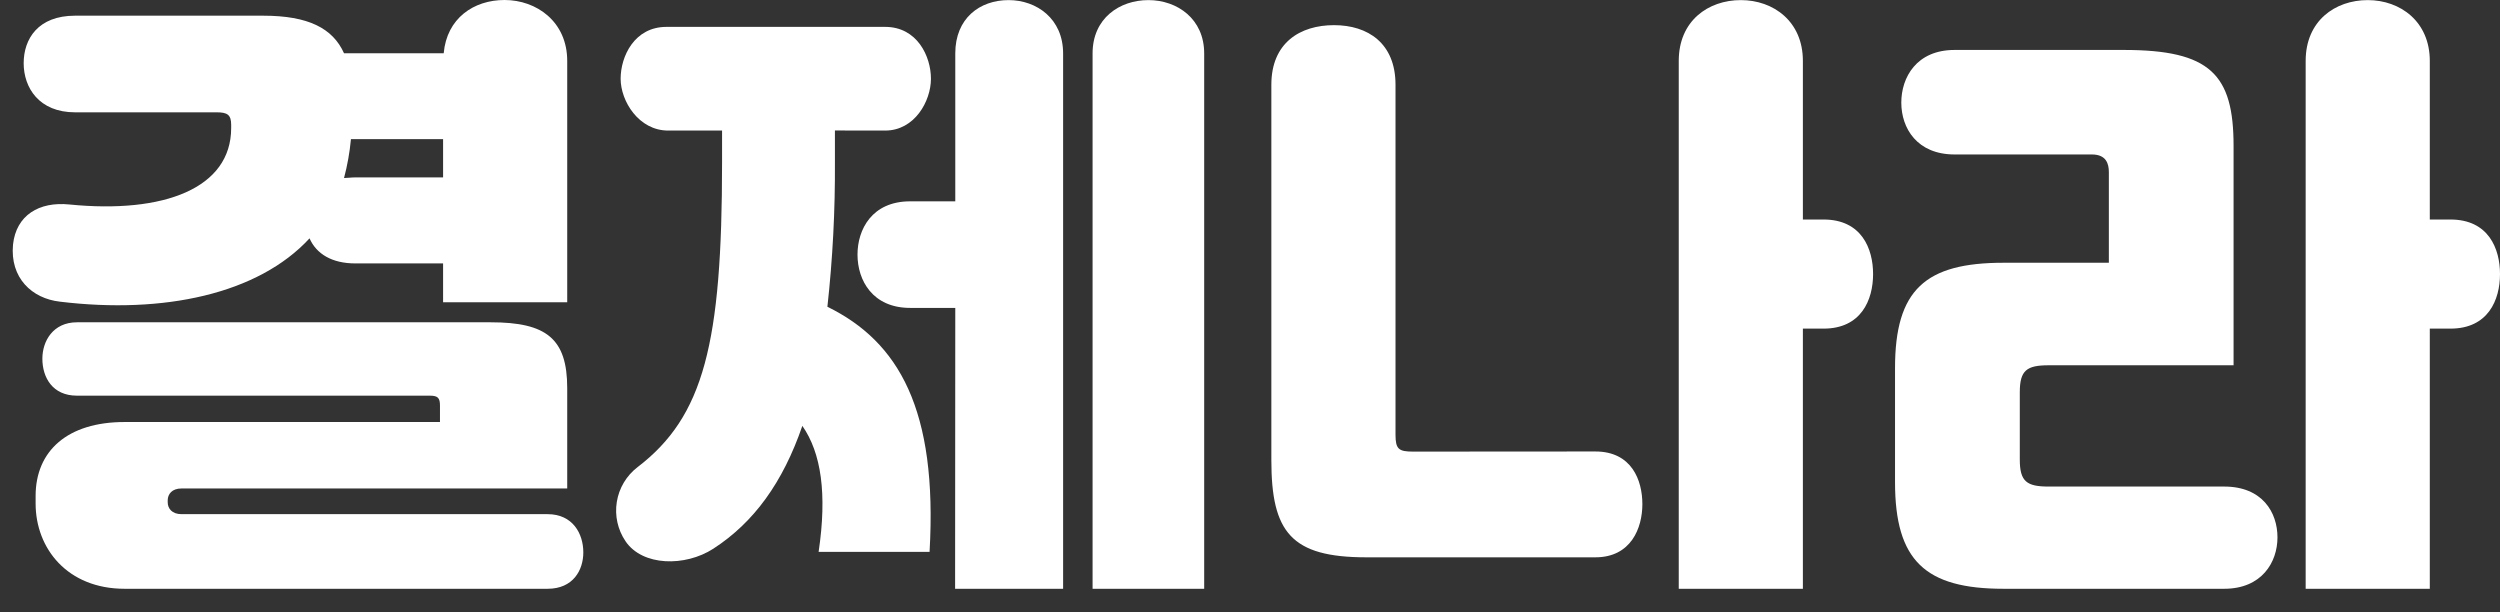 <svg width="98" height="24" viewBox="0 0 98 24" fill="none" xmlns="http://www.w3.org/2000/svg">
<rect x="0" y="0" width="98" height="24" fill="#333333" stroke="none"/>
<g clip-path="url(#clip0_223_1481)">
<path d="M4.884 23.08C2.649 23.08 1.396 21.507 1.396 19.737V19.442C1.396 17.672 2.649 16.543 4.884 16.543H17.247V15.903C17.247 15.608 17.174 15.51 16.854 15.51H3.016C2.058 15.51 1.661 14.797 1.661 14.06C1.661 13.372 2.08 12.634 3.016 12.634H19.237C21.424 12.634 22.235 13.274 22.235 15.215V19.148H7.115C6.745 19.148 6.574 19.368 6.574 19.615V19.688C6.574 19.933 6.744 20.155 7.115 20.155H21.466C22.45 20.155 22.866 20.917 22.866 21.654C22.866 22.341 22.474 23.08 21.466 23.08H4.884Z" fill="white"/>
<path d="M19.777 0C18.573 0 17.516 0.713 17.393 2.088H13.486C13.044 1.106 12.085 0.615 10.315 0.615H2.943C1.494 0.615 0.928 1.523 0.928 2.478C0.928 3.433 1.526 4.403 2.943 4.403H8.496C8.915 4.403 9.062 4.501 9.062 4.894V5.018C9.062 7.377 6.432 8.385 2.721 8.016C1.536 7.894 0.633 8.434 0.51 9.589C0.388 10.891 1.248 11.703 2.354 11.826C6.408 12.317 10.119 11.53 12.134 9.343C12.405 9.958 13.018 10.326 13.928 10.326H17.369V11.85H22.235V2.386C22.235 0.847 21.03 0 19.777 0ZM17.369 6.954H13.928C13.758 6.954 13.609 6.979 13.486 6.979C13.618 6.48 13.709 5.97 13.757 5.455H17.369V6.954Z" fill="white"/>
<path d="M32.729 5.115V6.344C32.74 8.242 32.642 10.139 32.434 12.025C35.235 13.4 36.759 16.055 36.439 21.632H32.09C32.429 19.348 32.188 17.75 31.452 16.694C30.69 18.906 29.558 20.477 27.961 21.51C26.855 22.223 25.184 22.198 24.52 21.216C24.214 20.764 24.092 20.212 24.179 19.673C24.266 19.134 24.555 18.649 24.987 18.316C27.592 16.325 28.305 13.474 28.305 6.372V5.118H26.192C25.037 5.118 24.329 3.963 24.329 3.086C24.329 2.209 24.87 1.054 26.124 1.054H34.7C35.953 1.054 36.493 2.209 36.493 3.086C36.493 3.963 35.855 5.118 34.7 5.118L32.729 5.115Z" fill="white"/>
<path d="M37.447 12.07H35.679C34.204 12.07 33.614 10.988 33.614 9.98C33.614 8.998 34.178 7.892 35.679 7.892H37.447V2.092C37.447 0.717 38.405 0.004 39.537 0.004C40.642 0.004 41.674 0.74 41.674 2.092V23.08H37.44L37.447 12.07Z" fill="white"/>
<path d="M42.829 2.092C42.829 0.717 43.886 0.004 45.017 0.004C46.148 0.004 47.204 0.74 47.204 2.092V23.08H42.829V2.092Z" fill="white"/>
<path d="M62.539 17.698C63.965 17.698 64.381 18.828 64.381 19.762C64.381 20.697 63.939 21.847 62.539 21.847H53.563C50.614 21.847 49.837 20.865 49.837 18.038V3.321C49.837 1.674 50.967 0.986 52.294 0.986C53.622 0.986 54.704 1.694 54.704 3.321V17.039C54.704 17.605 54.828 17.703 55.392 17.703L62.539 17.698ZM65.807 2.387C65.807 0.815 66.962 0.004 68.241 0.004C69.519 0.004 70.673 0.839 70.673 2.387V8.605H71.484C72.983 8.605 73.425 9.76 73.425 10.742C73.425 11.759 72.959 12.882 71.484 12.882H70.673V23.08H65.807V2.387ZM79.176 18.016C79.176 18.877 79.447 19.073 80.306 19.073H87.188C88.687 19.073 89.277 20.089 89.277 21.065C89.277 22.04 88.662 23.08 87.188 23.08H78.538C75.466 23.08 74.285 21.974 74.285 18.902V14.429C74.285 11.357 75.471 10.3 78.538 10.3H82.667V6.744C82.667 6.424 82.567 6.055 82.003 6.055H76.621C75.145 6.055 74.531 5.023 74.531 4.022C74.531 3.04 75.122 1.958 76.621 1.958H83.256C86.643 1.958 87.556 2.917 87.556 5.718V14.319H80.306C79.447 14.319 79.176 14.516 79.176 15.376V18.016ZM90.382 2.387C90.382 0.815 91.537 0.004 92.816 0.004C94.095 0.004 95.248 0.847 95.248 2.387V8.605H96.059C97.558 8.605 98 9.76 98 10.742C98 11.759 97.534 12.882 96.059 12.882H95.248V23.08H90.382V2.387Z" fill="white"/>
</g>
<defs>
<clipPath id="clip0_223_1481">
<rect width="98" height="24" fill="white"/>
</clipPath>
</defs>
</svg>
